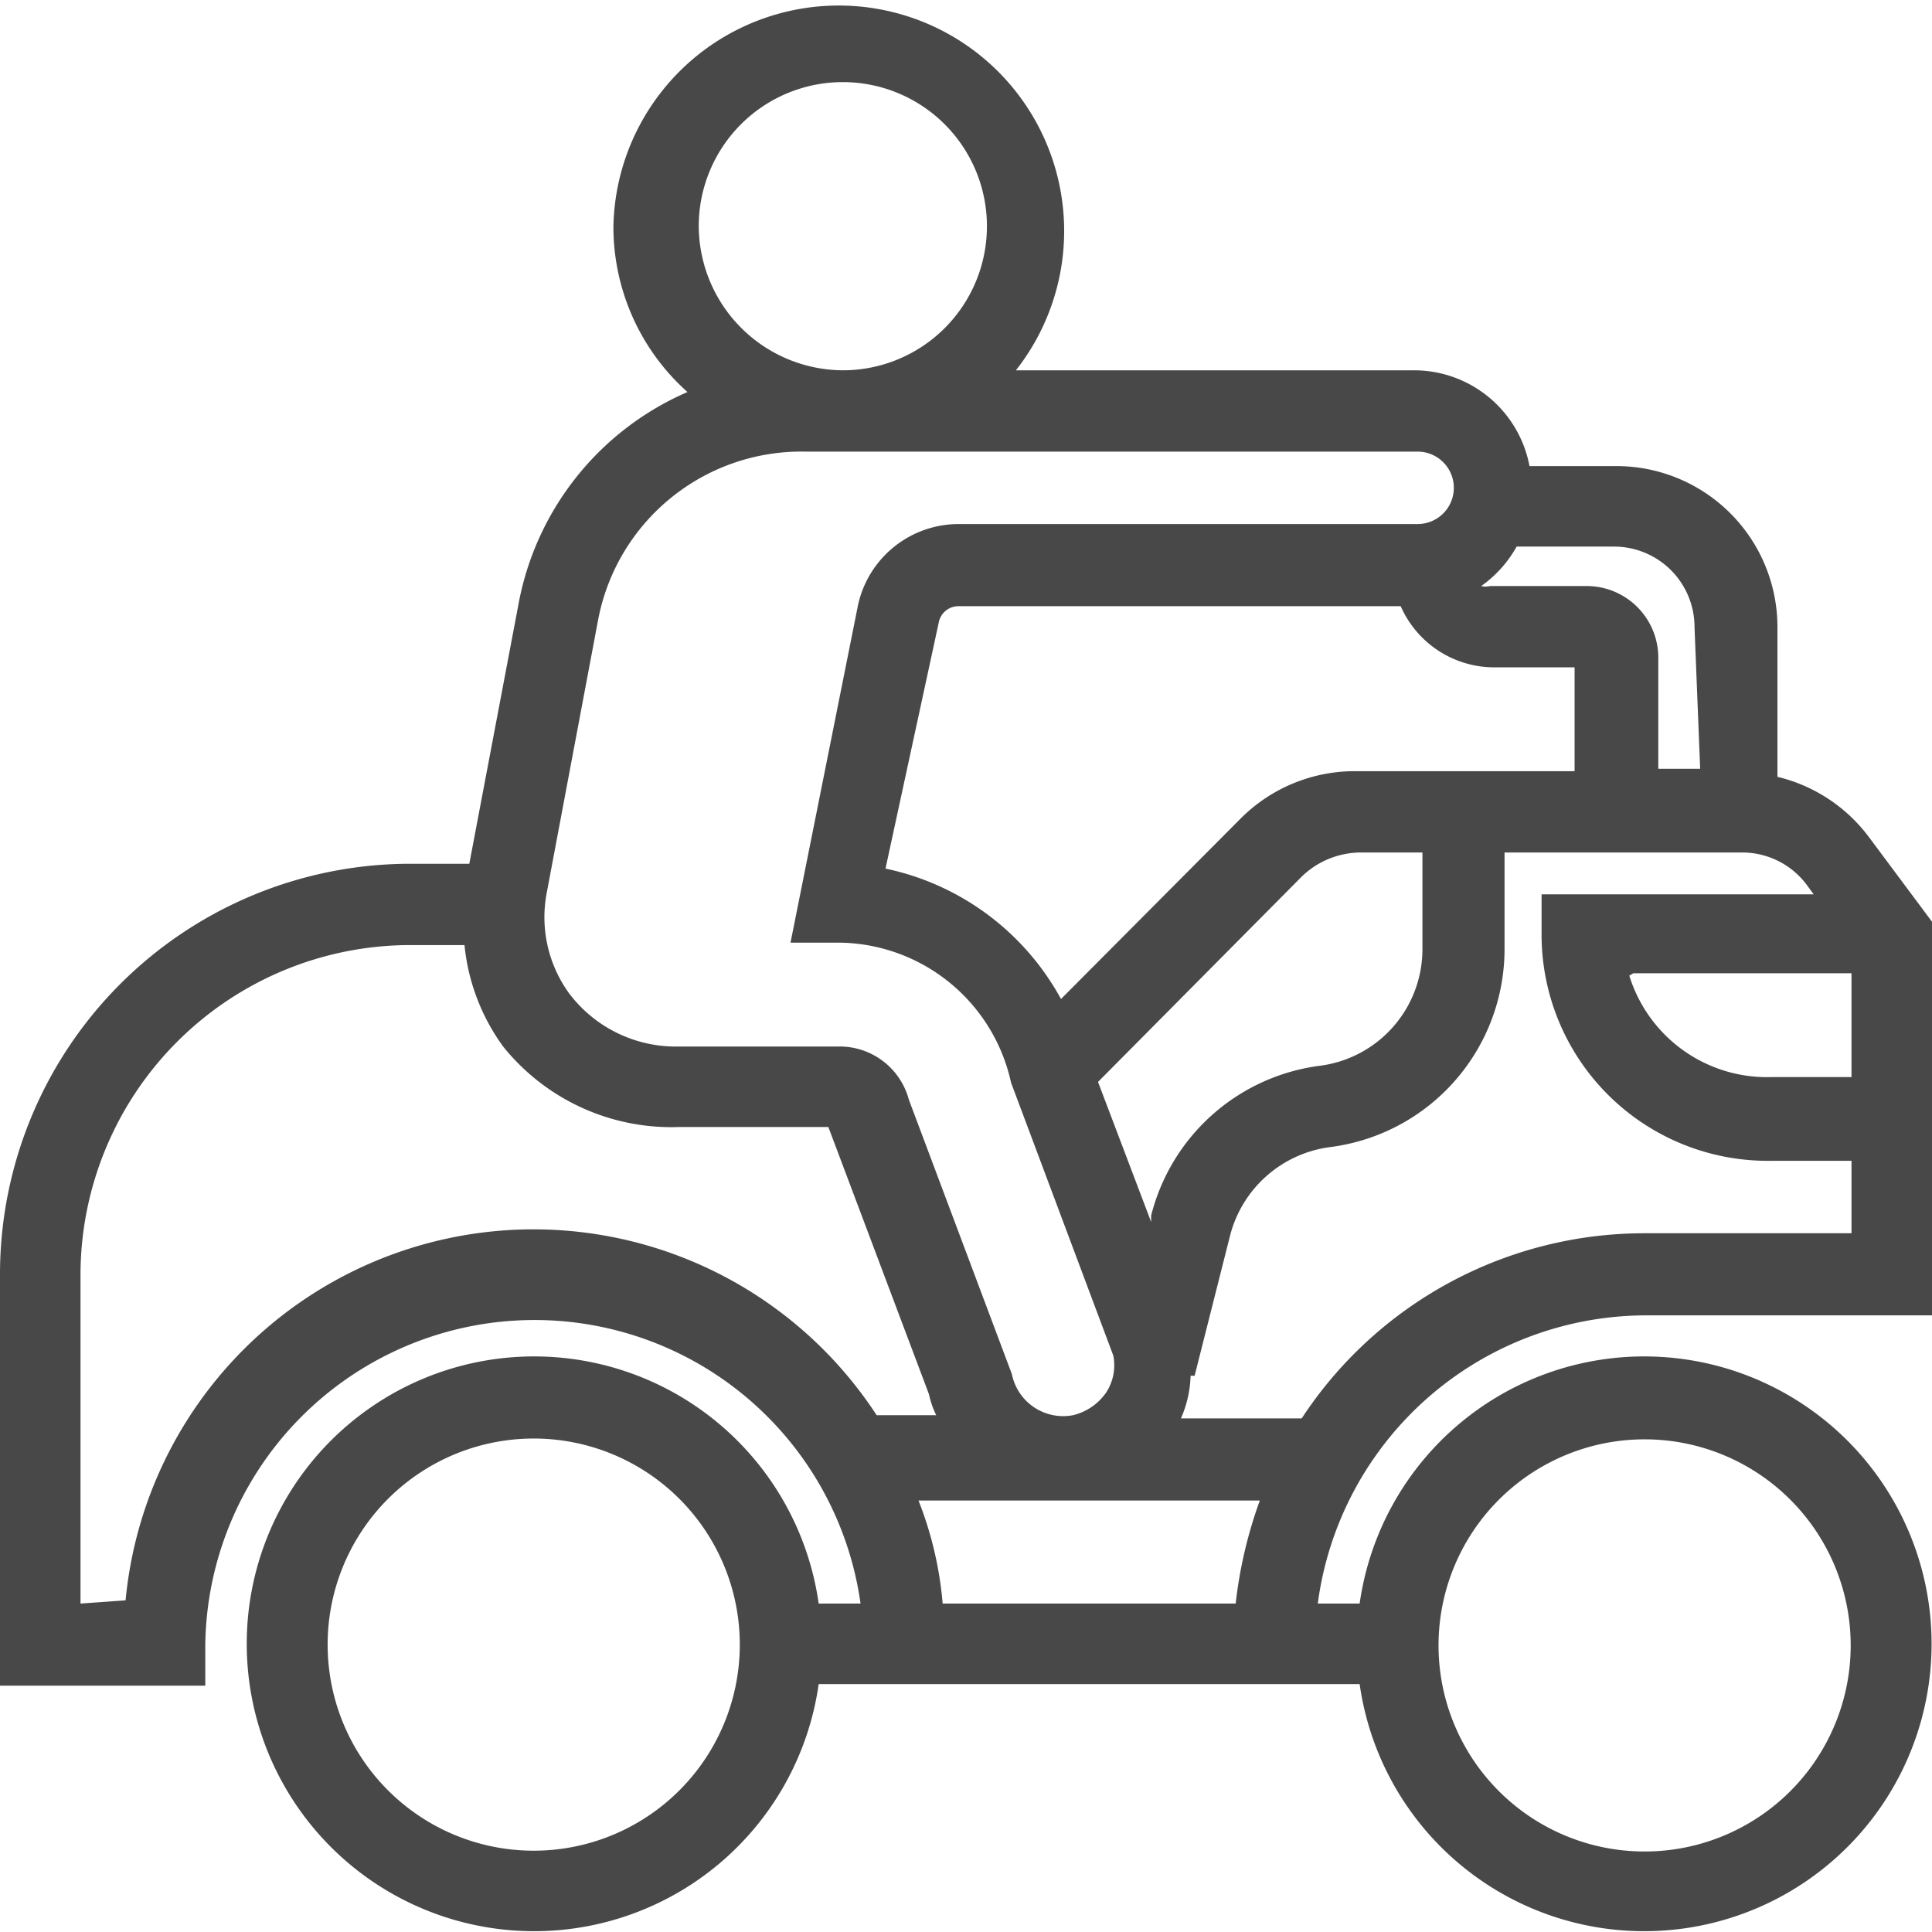 <svg id="Layer_1" data-name="Layer 1" xmlns="http://www.w3.org/2000/svg" width="24" height="24" viewBox="0 0 24 24"><defs><style>.cls-1{fill:#494849;}</style></defs><title>6.13 atv</title><path class="cls-1" d="M20.43,16.34H24V11.45l-.79-1.06a2,2,0,0,0-1.13-.74V7.79a2,2,0,0,0-2-2H19A1.46,1.46,0,0,0,17.56,4.6H12.62a2.8,2.8,0,1,0-5-1.79,2.75,2.75,0,0,0,.92,2.06A3.58,3.58,0,0,0,6.44,7.51l-.61,3.22H5.1A5.1,5.1,0,0,0,0,15.83v5.11H2.55v-.51a4.09,4.09,0,0,1,8.14-.51h-.52a3.57,3.57,0,1,0,0,1h6.72a3.57,3.57,0,1,0,0-1h-.52A4.12,4.12,0,0,1,20.43,16.34Zm-4.78,2.3a5.55,5.55,0,0,0-.3,1.28H11.71a4.52,4.52,0,0,0-.3-1.28ZM1,19.92V15.83A4.1,4.1,0,0,1,5.1,11.74h.67A2.57,2.57,0,0,0,6.25,13,2.68,2.68,0,0,0,8.44,14h1.85l1.25,3.32a1.14,1.14,0,0,0,.09.26h-.74a5.09,5.09,0,0,0-9.33,2.3ZM10,5.61h7.61a.45.45,0,0,1,.45.45.45.45,0,0,1-.45.45h-5.7a1.28,1.28,0,0,0-1.25,1l-.84,4.2h.62a2.21,2.21,0,0,1,2.12,1.74l1.27,3.39a.62.62,0,0,1-.09.46.7.7,0,0,1-.41.28.65.65,0,0,1-.76-.51l-1.28-3.41a.89.89,0,0,0-.86-.66H8.44a1.66,1.66,0,0,1-1.37-.66,1.61,1.61,0,0,1-.28-1.24L7.43,7.7A2.57,2.57,0,0,1,10,5.61Zm1.66,2.13a.25.25,0,0,1,.25-.21h5.49a1.27,1.27,0,0,0,1.16.76h1V9.58H16.85a2,2,0,0,0-1.44.59l-2.23,2.24A3.24,3.24,0,0,0,11,10.79Zm4.51,3.15a1.06,1.06,0,0,1,.73-.3h.77v1.2a1.46,1.46,0,0,1-1.28,1.45,2.49,2.49,0,0,0-2.09,1.86l0,.08-.66-1.74Zm-1.33,6.2.44-1.74a1.48,1.48,0,0,1,1.24-1.1,2.48,2.48,0,0,0,2.17-2.46v-1.2h2.94a1,1,0,0,1,.82.41l.08.11H19.15v.51A2.81,2.81,0,0,0,22,14.42h1v.9H20.43a5.09,5.09,0,0,0-4.26,2.3h-1.5A1.41,1.41,0,0,0,14.79,17.09Zm5.45-5H23v1.29H22A1.79,1.79,0,0,1,20.24,12.12Zm.83-2.54h-.52V8.17a.89.89,0,0,0-.89-.89H18.51a.23.23,0,0,1-.11,0,1.48,1.48,0,0,0,.44-.49h1.21a1,1,0,0,1,1,1ZM8.68,2.81A1.79,1.79,0,1,1,10.47,4.6,1.8,1.8,0,0,1,8.68,2.81Zm.51,17.62a2.56,2.56,0,1,1-2.55-2.56A2.56,2.56,0,0,1,9.19,20.43Zm8.68,0A2.56,2.56,0,1,1,20.43,23,2.56,2.56,0,0,1,17.87,20.43Z"/></svg>